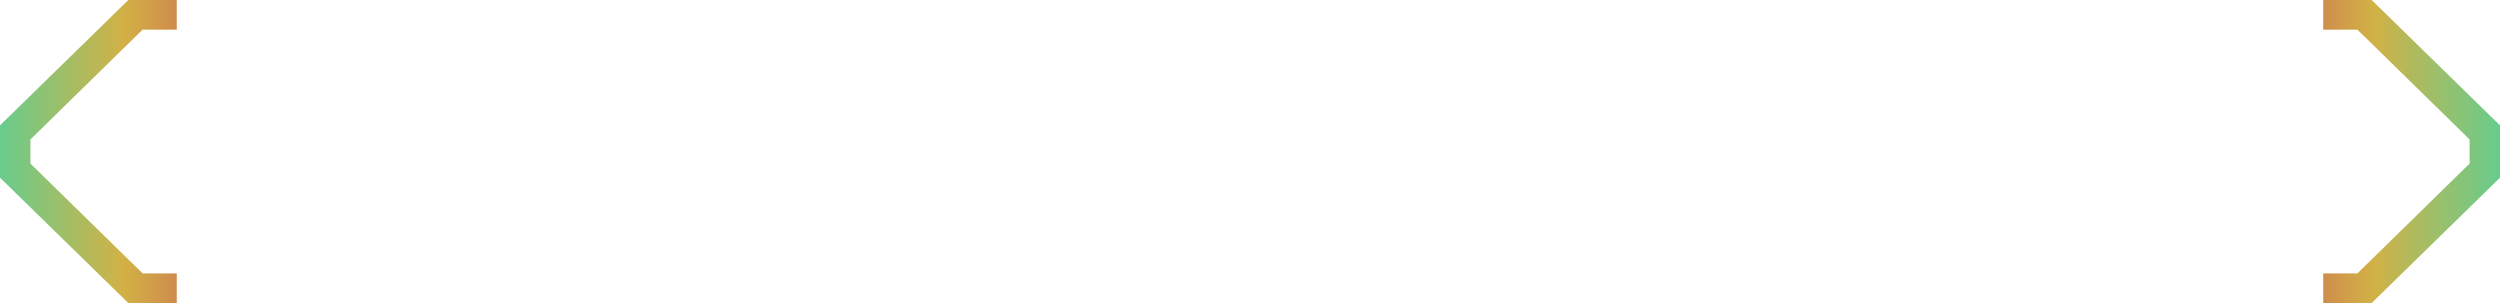<?xml version="1.0" encoding="UTF-8"?> <svg xmlns="http://www.w3.org/2000/svg" width="396" height="48" viewBox="0 0 396 48" fill="none"> <path d="M396 19.858L375.676 0L368 0V4.696L373.411 4.696L391.181 22.09V25.91L373.411 43.304H368V48H375.676L396 28.142V19.858Z" fill="url(#paint0_linear_212_664)"></path> <path d="M0 19.858L20.324 0L28 0V4.696L22.589 4.696L4.819 22.09V25.91L22.589 43.304H28V48H20.324L0 28.142V19.858Z" fill="url(#paint1_linear_212_664)"></path> <defs> <linearGradient id="paint0_linear_212_664" x1="349.713" y1="24" x2="413.305" y2="24" gradientUnits="userSpaceOnUse"> <stop stop-color="#C93B5A"></stop> <stop offset="0.411" stop-color="#D2B146"></stop> <stop offset="1" stop-color="#0CE4CB"></stop> </linearGradient> <linearGradient id="paint1_linear_212_664" x1="46.287" y1="24" x2="-17.305" y2="24" gradientUnits="userSpaceOnUse"> <stop stop-color="#C93B5A"></stop> <stop offset="0.42" stop-color="#D2B146"></stop> <stop offset="1" stop-color="#0CE4CB"></stop> </linearGradient> </defs> </svg> 